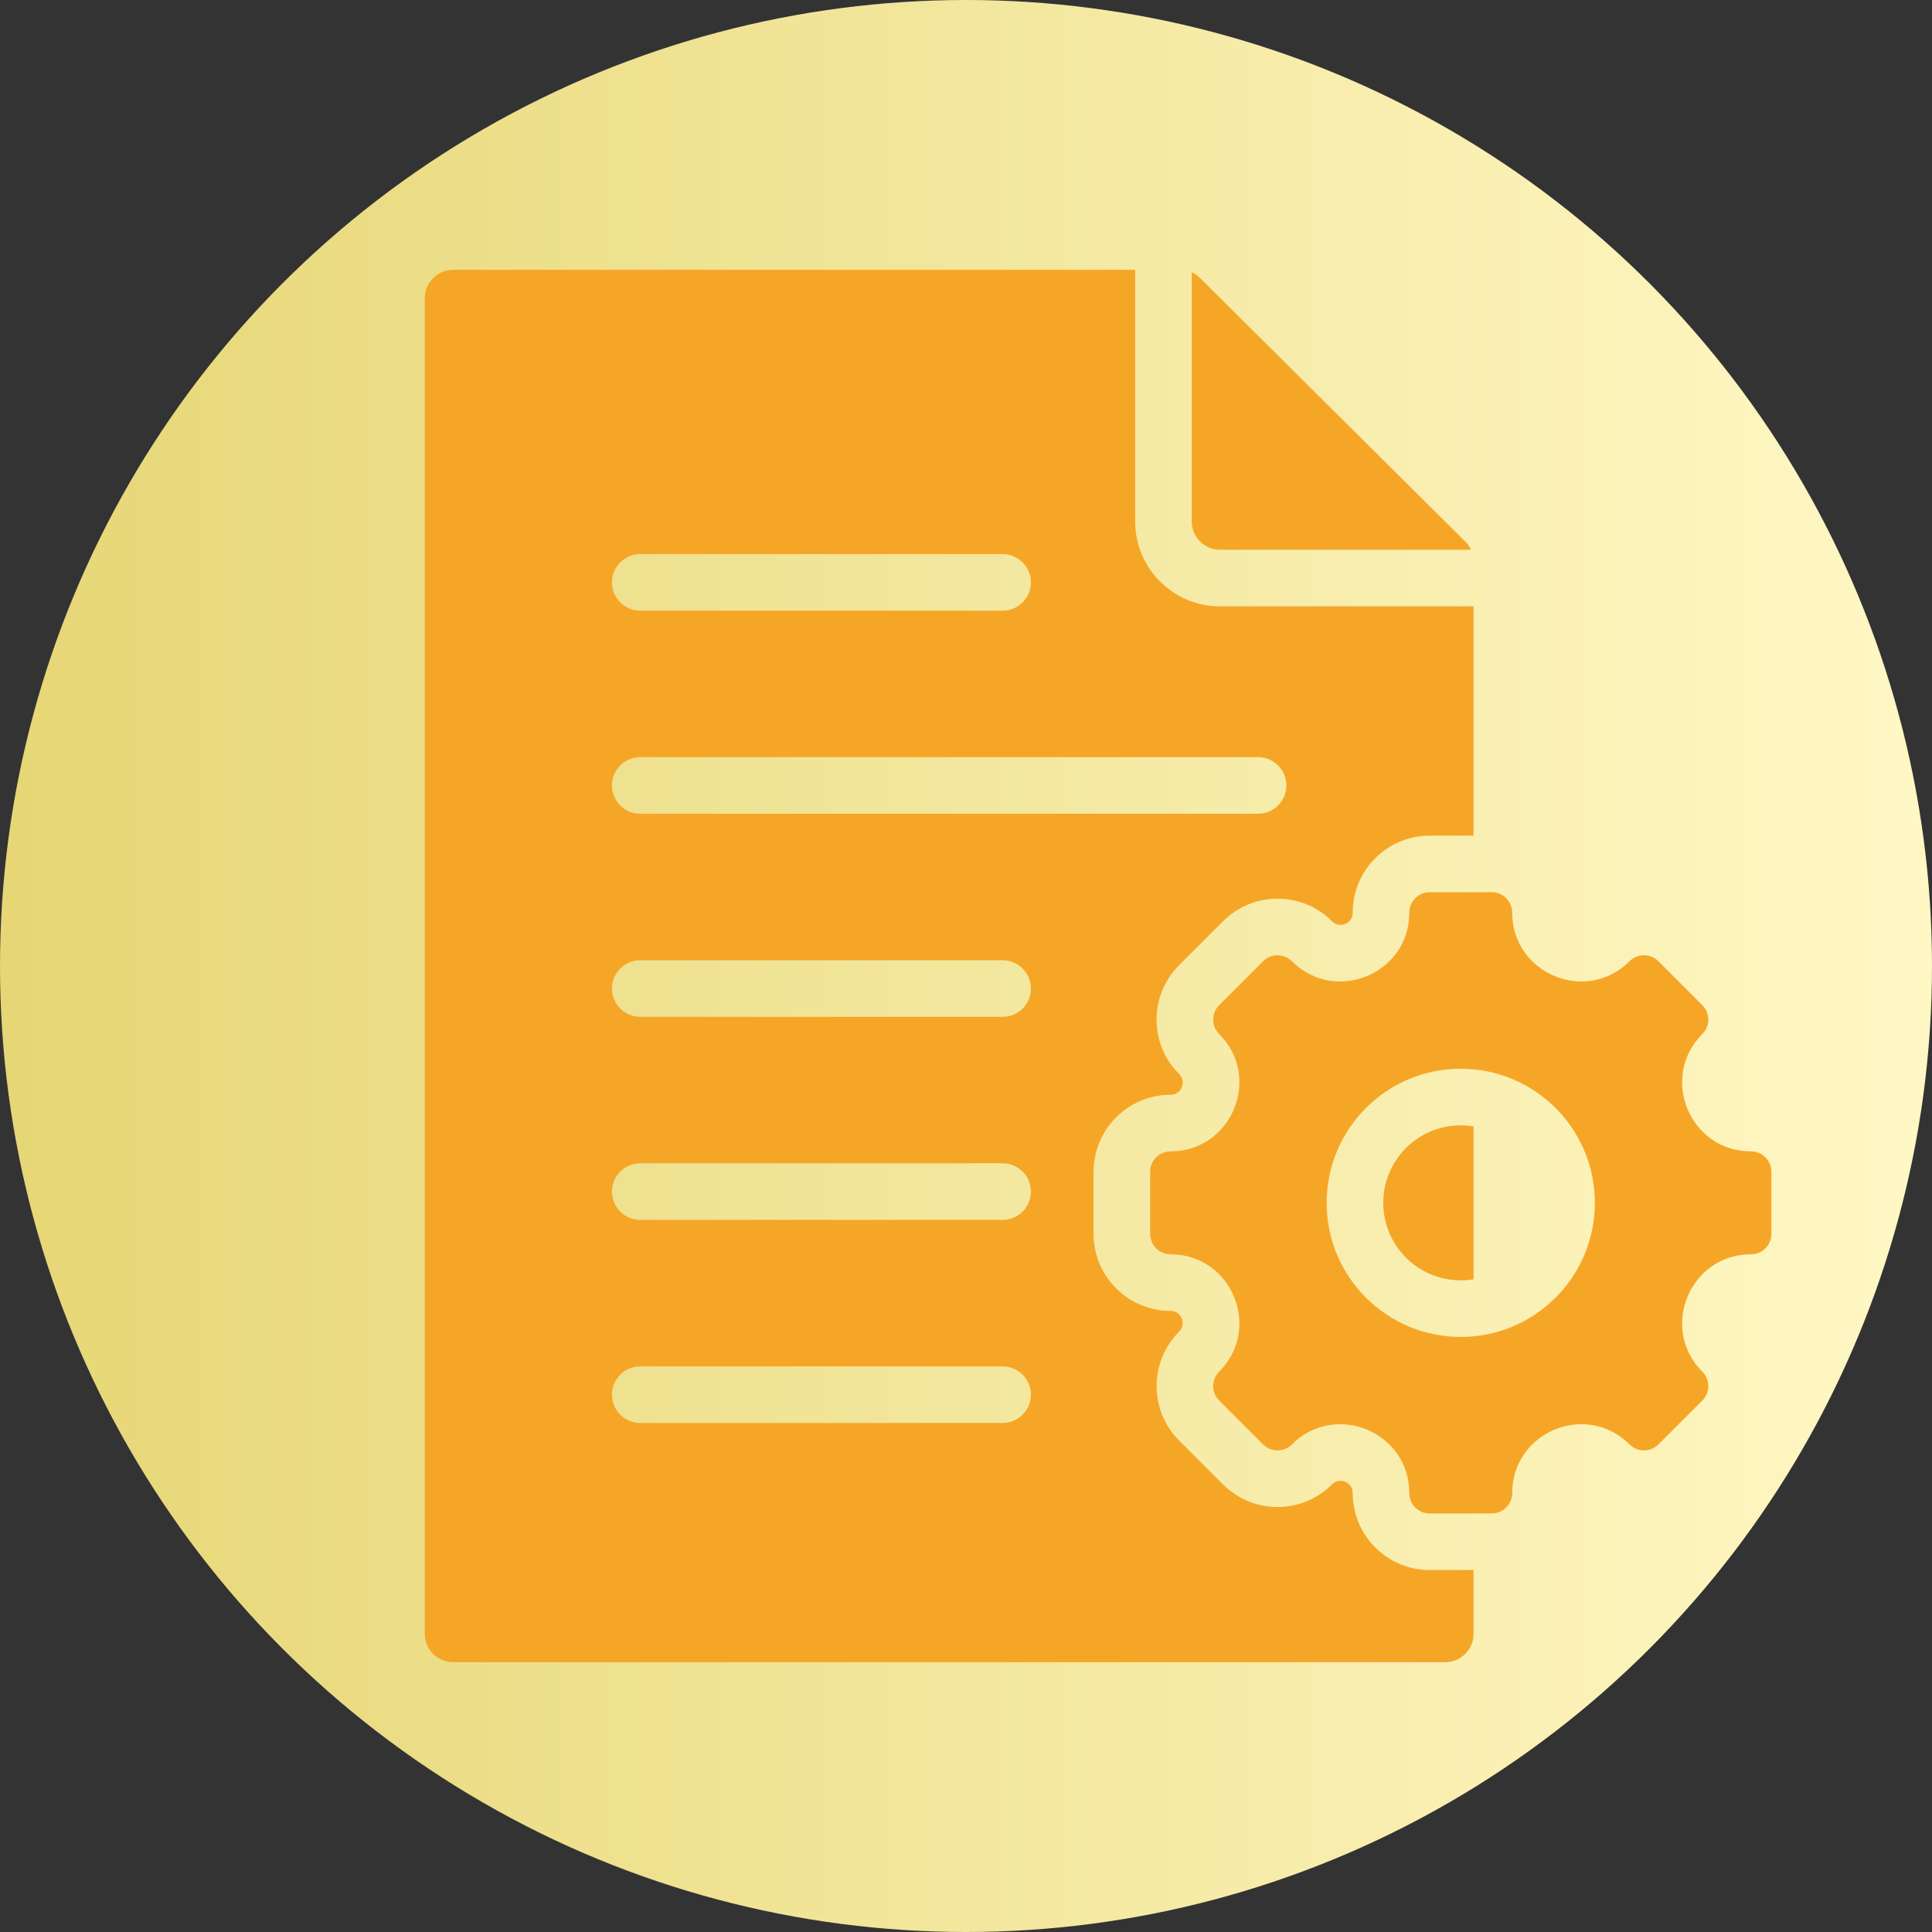 <svg xmlns="http://www.w3.org/2000/svg" xmlns:xlink="http://www.w3.org/1999/xlink" xmlns:svgjs="http://svgjs.dev/svgjs" id="Layer_1" height="300" viewBox="0 0 512 512" width="300"><rect x="0" y="0" width="512" height="512" fill="#333333" stroke="none"/><circle r="256" cx="256" cy="256" transform="matrix(1,0,0,1,0,0)" fill="url(#SvgjsLinearGradient1013)"></circle><g transform="matrix(0.75,0,0,0.75,99,64)"><path clip-rule="evenodd" d="m18.097 20.001v471.997c0 5.508 4.494 10.001 10.001 10.001h350.572c5.507 0 10.001-4.494 10.001-10.001v-22.562h-15.493c-15.02 0-27.209-12.188-27.209-27.209 0-3.854-4.599-5.759-7.324-3.034-10.621 10.621-27.862 10.621-38.482-.001-5.173-5.173-10.346-10.346-15.519-15.519-10.621-10.62-10.622-27.86-.001-38.48 2.724-2.724.82-7.324-3.033-7.324-15.021 0-27.209-12.189-27.209-27.209 0-7.316 0-14.633 0-21.949 0-15.02 12.188-27.209 27.209-27.209 3.853 0 5.758-4.599 3.033-7.324-10.621-10.621-10.621-27.861.001-38.481 5.173-5.173 10.346-10.346 15.519-15.519 10.62-10.621 27.86-10.621 38.481-.001 2.744 2.744 7.324.847 7.324-3.033 0-15.021 12.189-27.209 27.209-27.209h15.493v-81.015h-89.571c-16.546 0-30-13.454-30-30v-88.92h-241.001c-5.507 0-10.001 4.494-10.001 10.001zm468.596 301.501c3.983 0 7.209 3.228 7.209 7.209v21.949c0 3.981-3.226 7.209-7.209 7.209-21.613 0-32.457 26.184-17.175 41.466 2.815 2.815 2.815 7.38 0 10.196l-15.521 15.521c-2.815 2.815-7.381 2.815-10.196 0-15.281-15.282-41.465-4.438-41.465 17.176 0 3.983-3.228 7.209-7.209 7.209h-21.949c-3.981 0-7.209-3.226-7.209-7.209 0-21.613-26.184-32.457-41.466-17.176-2.815 2.815-7.381 2.815-10.196 0l-15.521-15.521c-2.815-2.815-2.815-7.381 0-10.196 15.281-15.282 4.437-41.466-17.175-41.466-3.983 0-7.209-3.228-7.209-7.209v-21.949c0-3.981 3.226-7.209 7.209-7.209 21.613 0 32.457-26.184 17.175-41.466-2.815-2.815-2.815-7.381 0-10.196l15.521-15.521c2.815-2.815 7.381-2.815 10.196 0 15.301 15.301 41.466 4.464 41.466-17.175 0-3.983 3.228-7.209 7.209-7.209h21.949c3.981 0 7.209 3.226 7.209 7.209 0 21.613 26.184 32.457 41.465 17.175 2.815-2.815 7.381-2.815 10.196 0l15.521 15.521c2.815 2.815 2.815 7.381 0 10.196-15.282 15.283-4.438 41.466 17.175 41.466zm-102.541 65.566c-26.168 0-47.382-21.214-47.382-47.381 0-26.168 21.214-47.382 47.382-47.382s47.382 21.214 47.382 47.382c-.001 26.167-21.215 47.381-47.382 47.381zm-85.053-278.147c-5.508 0-10-4.492-10-10v-88.064c1.061.481 2.037 1.164 2.927 2.049l93.689 93.088c.894.887 1.587 1.864 2.076 2.927zm89.572 257.774c-1.47.244-2.979.373-4.519.373-15.129 0-27.382-12.253-27.382-27.382s12.253-27.382 27.382-27.382c1.54 0 3.049.129 4.519.373zm-294.445 50.778c-5.523 0-10-4.477-10-10s4.477-10 10-10h128.035c5.523 0 10 4.477 10 10s-4.477 10-10 10zm0-215.269c-5.523 0-10-4.477-10-10s4.477-10 10-10h218.31c5.523 0 10 4.477 10 10s-4.477 10-10 10zm0 71.758c-5.523 0-10-4.477-10-10s4.477-10 10-10h128.035c5.523 0 10 4.477 10 10s-4.477 10-10 10zm0-143.511c-5.523 0-10-4.477-10-10s4.477-10 10-10h128.035c5.523 0 10 4.477 10 10s-4.477 10-10 10zm0 215.264c-5.523 0-10-4.477-10-10s4.477-10 10-10h128.035c5.523 0 10 4.477 10 10s-4.477 10-10 10z" fill-rule="evenodd" fill="#f6a626" fill-opacity="1" data-original-color="#000000ff" stroke="none" stroke-opacity="1"></path></g><defs><linearGradient id="SvgjsLinearGradient1013"><stop stop-opacity="1" stop-color="#e6d675" offset="0"></stop><stop stop-opacity="1" stop-color="#fff7c4" offset="0.98"></stop></linearGradient></defs></svg>